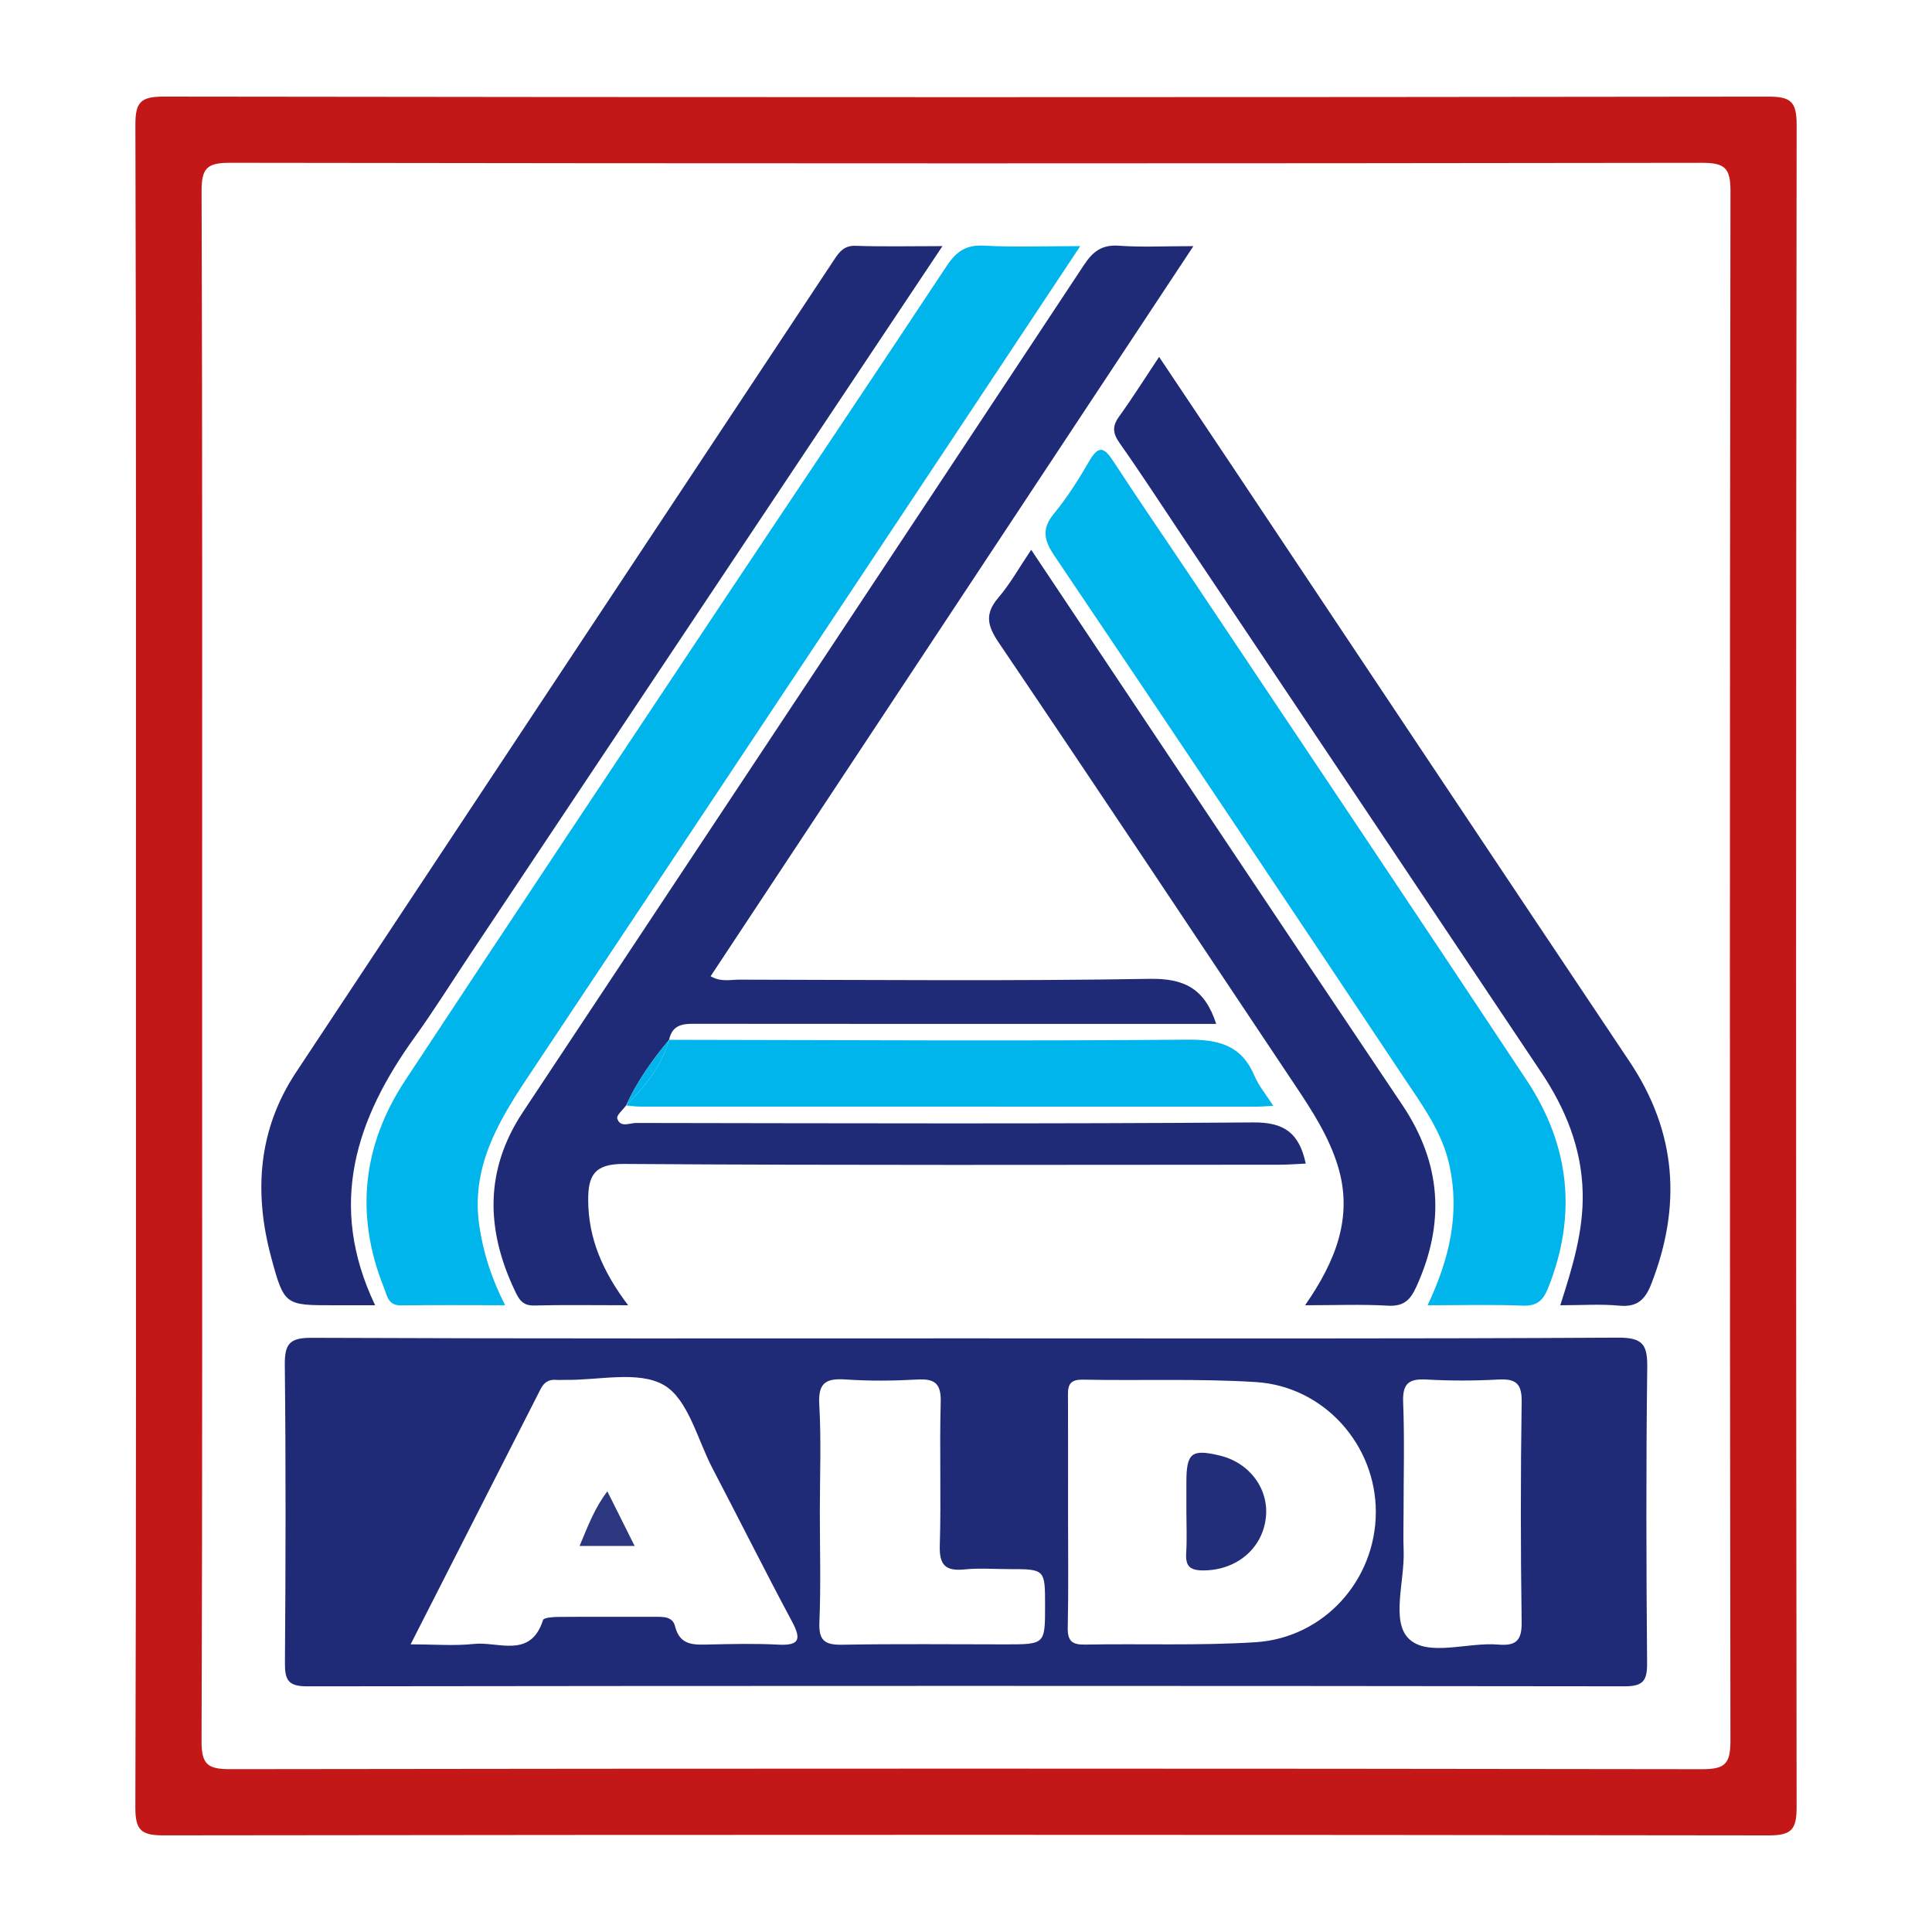 <?xml version="1.0" encoding="utf-8"?>
<!-- Generator: Adobe Illustrator 24.3.0, SVG Export Plug-In . SVG Version: 6.00 Build 0)  -->
<svg version="1.1" id="Layer_1" xmlns="http://www.w3.org/2000/svg" xmlns:xlink="http://www.w3.org/1999/xlink" x="0px" y="0px"
	 width="200px" height="200px" viewBox="0 0 200 200" enable-background="new 0 0 200 200" xml:space="preserve">
<rect x="-207.667" width="200" height="200"/>
<g>
	<path fill="#C41718" d="M185.988,12.918c0.003-2.408-0.615-2.918-2.956-2.915C127.665,10.076,72.297,10.078,16.93,10
		c-2.409-0.003-2.921,0.618-2.914,2.958c0.087,29.02,0.057,58.041,0.057,87.062c0,29.021,0.033,58.041-0.061,87.061
		c-0.008,2.408,0.616,2.918,2.957,2.915c55.368-0.072,110.735-0.074,166.103,0.004c2.409,0.003,2.916-0.618,2.913-2.957
		C185.913,129.001,185.912,70.96,185.988,12.918z M179.134,180.197c0.003,2.351-0.523,2.954-2.92,2.95
		c-50.8-0.078-101.6-0.077-152.4-0.003c-2.353,0.003-2.958-0.526-2.949-2.923c0.096-26.736,0.061-53.473,0.061-80.209
		c0-26.737,0.033-53.473-0.058-80.209c-0.008-2.352,0.524-2.954,2.922-2.95c50.8,0.078,101.6,0.077,152.4,0.003
		c2.352-0.003,2.952,0.527,2.948,2.922C179.059,73.251,179.06,126.724,179.134,180.197z"/>
	<path fill="#202B78" d="M167.492,138.472c-22.444,0.129-44.89,0.074-67.335,0.074c-22.635,0-45.271,0.038-67.906-0.057
		c-2.302-0.01-2.792,0.657-2.768,2.836c0.114,10.272,0.089,20.546,0.014,30.819c-0.013,1.771,0.335,2.426,2.298,2.424
		c45.461-0.059,90.921-0.058,136.382-0.002c1.916,0.002,2.344-0.576,2.329-2.394c-0.083-10.177-0.116-20.357,0.016-30.533
		C170.554,139.254,170.138,138.457,167.492,138.472z M80.546,170.251c-2.367-0.123-4.746-0.067-7.119-0.014
		c-1.566,0.035-3.041,0.145-3.544-1.883c-0.257-1.036-1.249-0.983-2.119-0.982c-3.323,0.004-6.646-0.016-9.968,0.011
		c-0.548,0.004-1.5,0.068-1.581,0.322c-1.292,4.045-4.629,2.201-7.15,2.474c-2.026,0.219-4.095,0.044-6.559,0.044
		c4.635-9.102,9.049-17.773,13.466-26.443c0.33-0.649,0.83-1.009,1.594-0.936c0.282,0.027,0.569-0.004,0.854,0.001
		c3.501,0.07,7.66-0.995,10.312,0.542c2.504,1.452,3.459,5.621,5.032,8.628c2.764,5.285,5.43,10.622,8.244,15.88
		C83.017,169.782,82.671,170.362,80.546,170.251z M104.078,170.224c-5.612,0-11.226-0.065-16.837,0.037
		c-1.787,0.033-2.503-0.356-2.419-2.319c0.163-3.799,0.047-7.609,0.047-11.415c0-3.711,0.156-7.43-0.058-11.128
		c-0.131-2.263,0.691-2.736,2.729-2.596c2.462,0.169,4.95,0.144,7.415,0.006c1.821-0.102,2.481,0.412,2.427,2.35
		c-0.137,4.944,0.059,9.897-0.095,14.839c-0.065,2.074,0.638,2.662,2.582,2.466c1.507-0.151,3.041-0.03,4.563-0.03
		c3.753,0,3.753,0.001,3.753,3.779C108.186,170.224,108.186,170.224,104.078,170.224z M129.959,170.003
		c-5.863,0.37-11.763,0.135-17.645,0.243c-1.357,0.025-1.81-0.385-1.78-1.775c0.085-3.986,0.03-7.975,0.03-11.963
		c0-3.893,0.01-7.786-0.006-11.679c-0.004-1.083-0.121-2.041,1.524-2.008c5.976,0.121,11.971-0.124,17.929,0.251
		c7.077,0.446,12.439,6.533,12.414,13.487C142.4,163.559,137.074,169.554,129.959,170.003z M157.521,167.926
		c0.028,1.933-0.613,2.473-2.424,2.319c-3.18-0.27-7.342,1.32-9.291-0.64c-1.812-1.823-0.386-5.959-0.501-9.074
		c-0.049-1.328-0.008-2.66-0.008-3.99c0-3.8,0.107-7.605-0.044-11.399c-0.077-1.939,0.612-2.435,2.424-2.333
		c2.462,0.139,4.943,0.135,7.405,0.001c1.787-0.097,2.471,0.356,2.441,2.315C157.407,152.725,157.41,160.327,157.521,167.926z"/>
	<path fill="#202B78" d="M53.26,133.535c0.42,0.892,0.774,1.641,2.014,1.61c3.085-0.078,6.174-0.026,9.748-0.026
		c-2.649-3.505-4.111-6.92-4.132-10.858c-0.014-2.539,0.611-3.791,3.699-3.77c22.636,0.155,45.273,0.085,67.909,0.078
		c0.882,0,1.764-0.074,2.673-0.115c-0.677-3.159-2.219-4.285-5.414-4.261c-21.304,0.159-42.61,0.088-63.915,0.056
		c-0.659-0.001-1.641,0.527-1.944-0.464c-0.1-0.327,0.587-0.894,0.914-1.352c1.139-2.49,2.712-4.694,4.449-6.793
		c0-0.001,0-0.001,0.001-0.002c0.383-1.778,1.729-1.656,3.102-1.654c16.93,0.019,33.86,0.012,50.79,0.012c0.895,0,1.791,0,2.746,0
		c-1.178-3.648-3.291-4.727-6.882-4.666c-14.168,0.238-28.342,0.104-42.513,0.083c-0.9-0.001-1.854,0.269-2.945-0.35
		c16.604-25.11,33.168-50.158,49.981-75.584c-2.976,0-5.348,0.129-7.699-0.042c-1.765-0.129-2.699,0.582-3.633,1.997
		C92.879,56.682,73.5,85.9,54.13,115.123C50.175,121.089,50.292,127.238,53.26,133.535z"/>
	<path fill="#00B5EC" d="M41.958,111.822c-4.426,6.717-5.24,13.93-2.216,21.472c0.332,0.827,0.425,1.862,1.772,1.841
		c3.47-0.053,6.942-0.018,10.775-0.018c-1.442-2.831-2.246-5.426-2.661-8.159c-0.903-5.946,1.821-10.662,4.924-15.318
		c14.651-21.986,29.269-43.995,43.895-65.998c4.356-6.553,8.701-13.113,13.379-20.163c-3.696,0-6.831,0.127-9.95-0.048
		c-1.873-0.105-2.883,0.6-3.883,2.114C90.294,39.2,82.486,50.785,74.746,62.414C63.794,78.869,52.832,95.316,41.958,111.822z"/>
	<path fill="#202B78" d="M34.583,135.12c1.29,0,2.58,0,4.25,0c-4.979-10.434-1.968-19.336,4.112-27.773
		c1.999-2.774,3.812-5.684,5.71-8.531C64.843,74.543,81.03,50.271,97.563,25.478c-3.335,0-6.163,0.067-8.985-0.032
		c-1.178-0.041-1.669,0.593-2.21,1.411c-18.574,28.057-37.169,56.1-55.733,84.164c-3.933,5.945-4.367,12.446-2.558,19.154
		C29.418,135.145,29.514,135.12,34.583,135.12z"/>
	<path fill="#00B5EC" d="M157.591,135.158c1.492,0.06,2.139-0.494,2.672-1.829c3.025-7.572,2.227-14.779-2.214-21.488
		c-11.443-17.286-23.001-34.496-34.519-51.733c-2.747-4.111-5.556-8.181-8.255-12.323c-0.909-1.395-1.498-1.804-2.499-0.078
		c-1.095,1.888-2.268,3.764-3.653,5.441c-1.337,1.619-1.043,2.794,0.054,4.421c12.115,17.973,24.172,35.984,36.181,54.028
		c1.881,2.826,3.94,5.582,4.69,9.049c1.075,4.972,0.038,9.598-2.261,14.473C151.322,135.119,154.461,135.032,157.591,135.158z"/>
	<path fill="#202B78" d="M127.378,47.99c-2.432-3.645-4.872-7.284-7.389-11.046c-1.491,2.24-2.753,4.255-4.144,6.178
		c-0.736,1.018-0.648,1.747,0.064,2.756c2.189,3.101,4.254,6.29,6.366,9.446c12.421,18.552,24.85,37.1,37.256,55.662
		c2.521,3.771,4.202,7.851,4.308,12.48c0.09,3.959-1.041,7.676-2.318,11.654c2.283,0,4.196-0.142,6.077,0.04
		c1.848,0.179,2.692-0.584,3.334-2.225c3.167-8.092,2.646-15.743-2.255-23.062C154.882,89.265,141.142,68.619,127.378,47.99z"/>
	<path fill="#202B78" d="M143.664,135.163c1.616,0.094,2.311-0.549,2.945-1.935c3.012-6.59,2.623-12.795-1.462-18.874
		c-12.765-18.995-25.444-38.048-38.398-57.442c-1.247,1.849-2.171,3.524-3.39,4.946c-1.432,1.672-1.169,2.893,0.027,4.661
		c10.315,15.251,20.509,30.585,30.732,45.899c1.741,2.609,3.447,5.248,4.376,8.282c1.612,5.264-0.212,9.825-3.388,14.419
		C138.225,135.12,140.952,135.005,143.664,135.163z"/>
	<path fill="#00B5EC" d="M66.227,114.555c21.296,0.007,42.592,0.007,63.889,0.004c0.439,0,0.878-0.042,1.692-0.084
		c-0.775-1.214-1.513-2.081-1.934-3.081c-1.342-3.188-3.687-3.797-6.996-3.768c-17.871,0.154-35.744,0.037-53.616,0.014
		c0,0-0.001,0.001-0.001,0.001c-0.777,2.726-2.49,4.84-4.449,6.793C65.284,114.475,65.756,114.555,66.227,114.555z"/>
	<path fill="#00B5EC" d="M69.261,107.64c-1.737,2.098-3.31,4.303-4.449,6.793C66.771,112.48,68.484,110.366,69.261,107.64z"/>
	<path fill="#232E7A" d="M126.27,150.678c-2.916-0.696-3.447-0.28-3.456,2.715c-0.003,1.04,0,2.08,0,3.121
		c0,1.418,0.07,2.841-0.02,4.254c-0.084,1.331,0.356,1.798,1.746,1.801c3.392,0.009,6.132-2.202,6.5-5.451
		C131.378,154.143,129.356,151.414,126.27,150.678z"/>
	<path fill="#2C377F" d="M59.997,160.035c1.976,0,3.646,0,5.698,0c-0.998-1.999-1.865-3.736-2.821-5.651
		C61.535,156.134,60.867,157.984,59.997,160.035z"/>
</g>
</svg>
